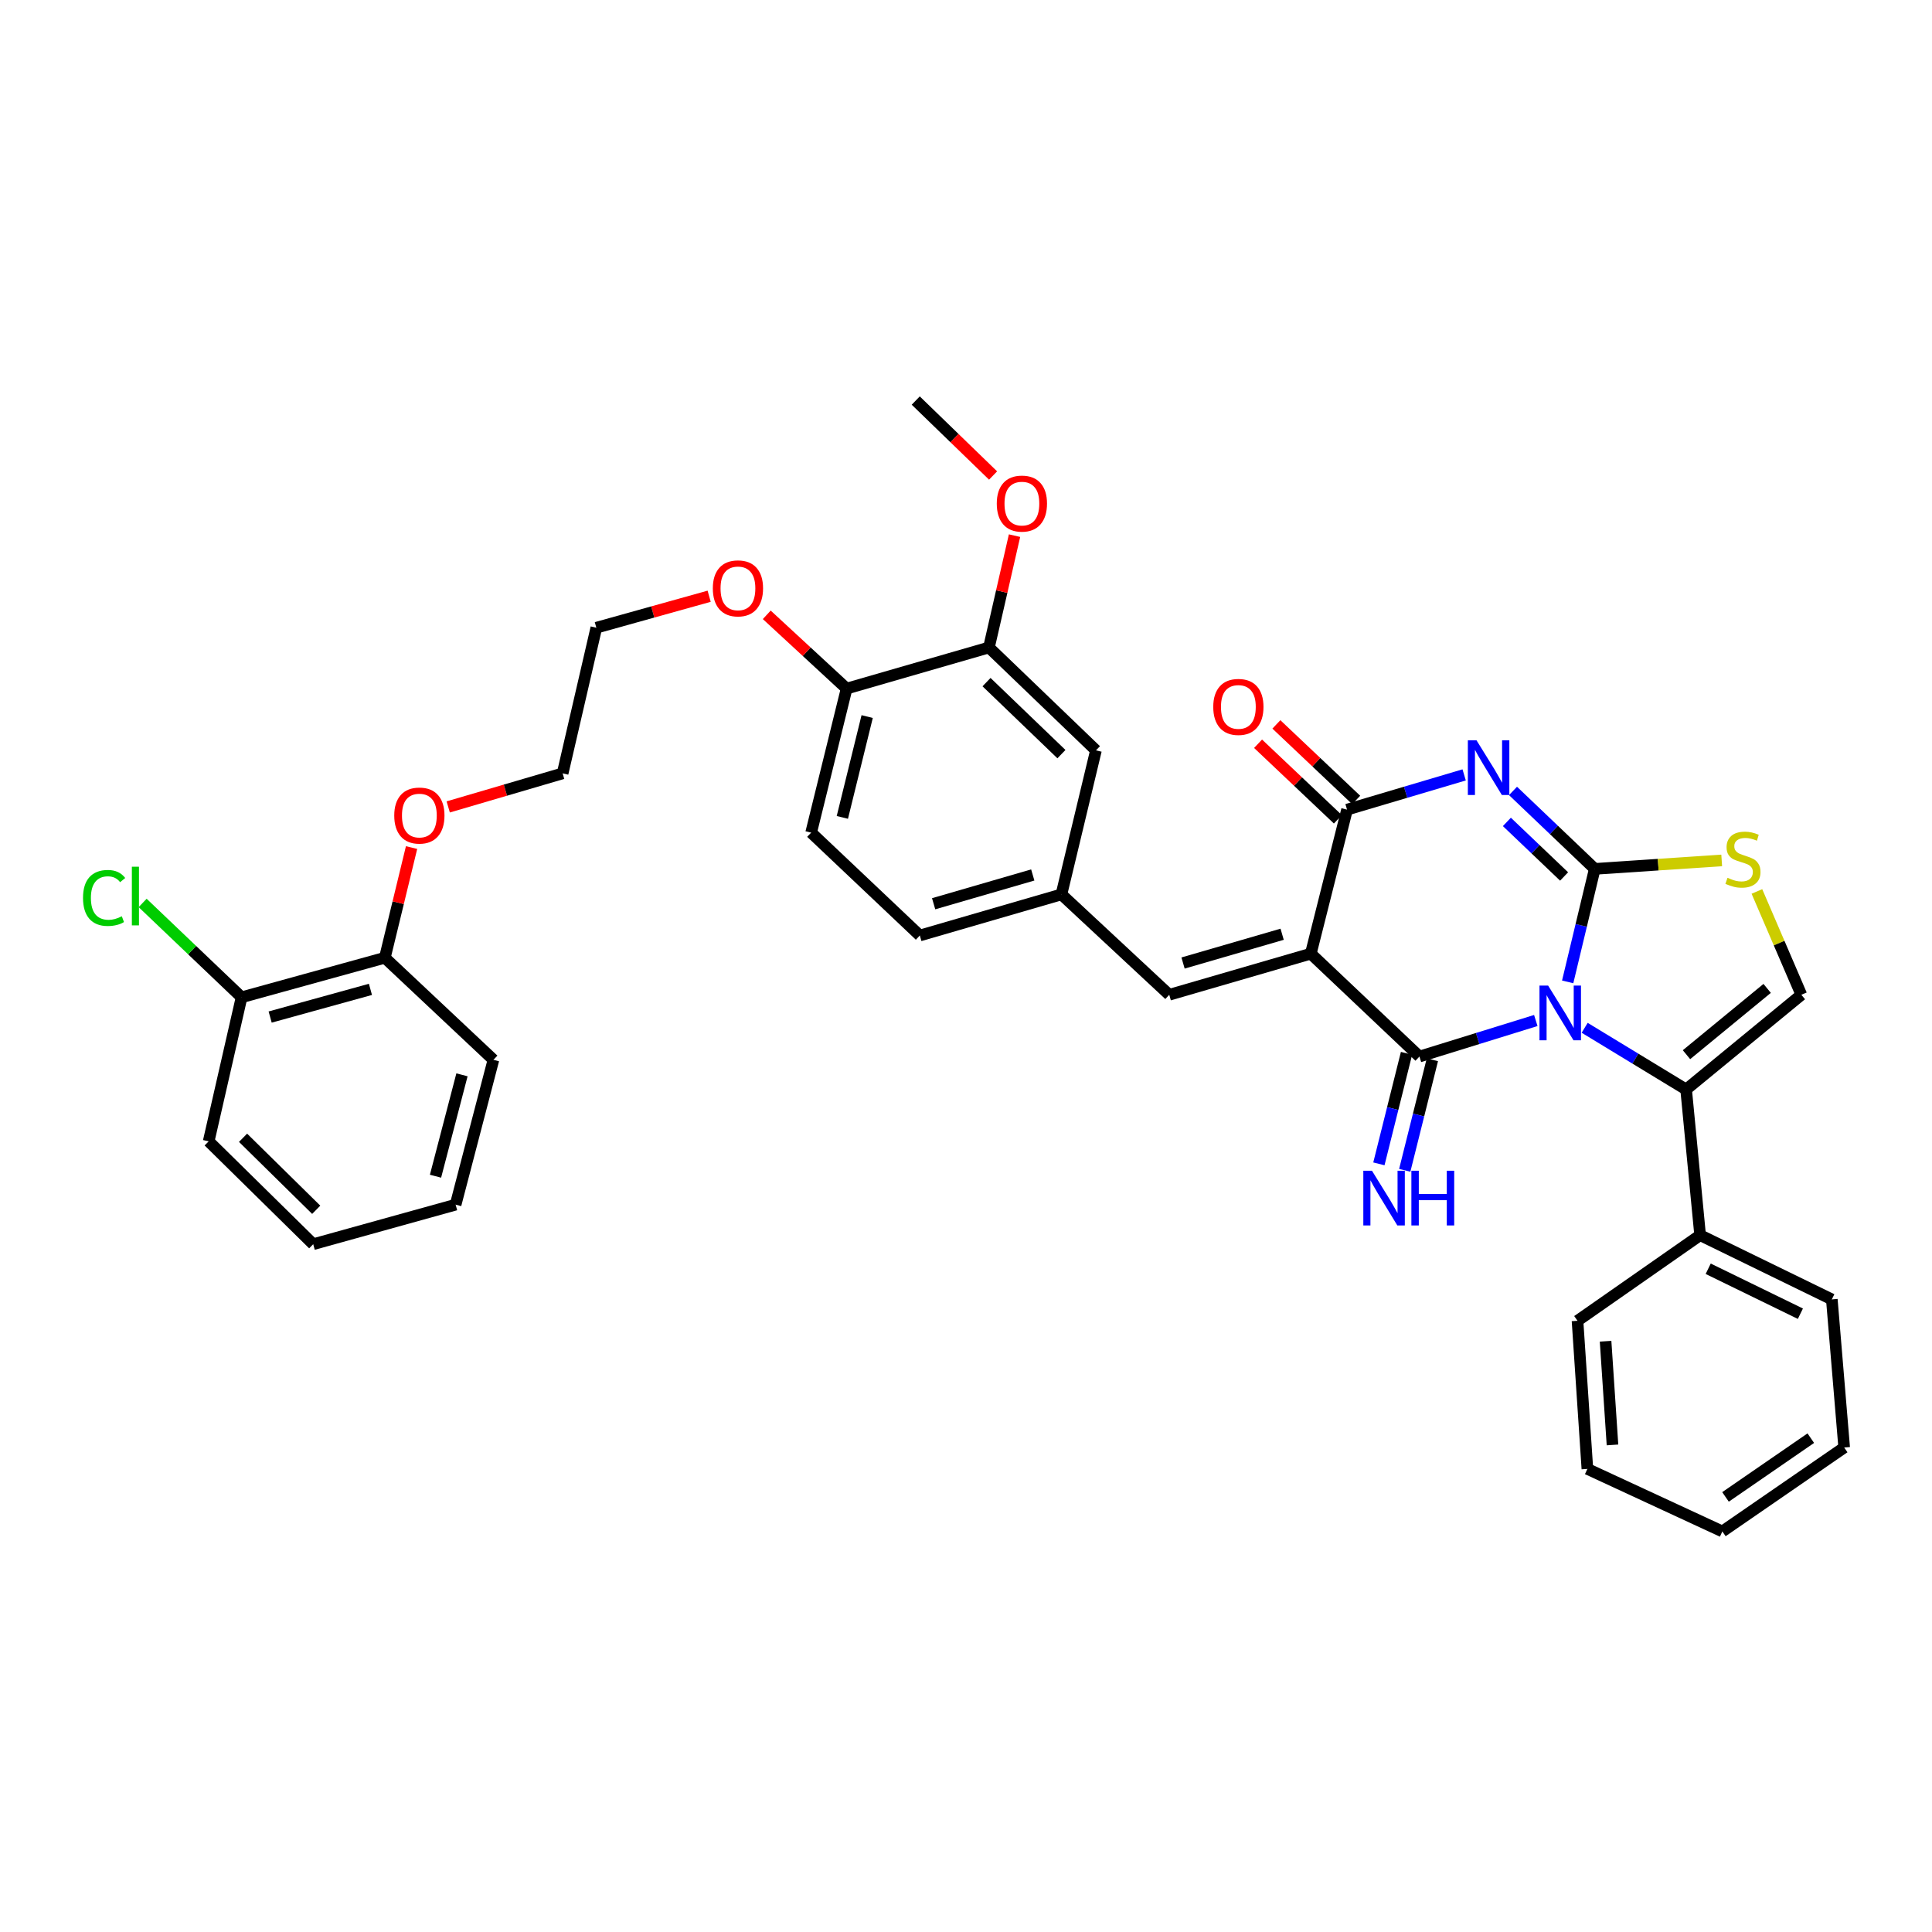 <?xml version='1.0' encoding='iso-8859-1'?>
<svg version='1.1' baseProfile='full'
              xmlns='http://www.w3.org/2000/svg'
                      xmlns:rdkit='http://www.rdkit.org/xml'
                      xmlns:xlink='http://www.w3.org/1999/xlink'
                  xml:space='preserve'
width='1000px' height='1000px' viewBox='0 0 1000 1000'>
<!-- END OF HEADER -->
<rect style='opacity:1.0;fill:#FFFFFF;stroke:none' width='1000' height='1000' x='0' y='0'> </rect>
<path class='bond-0' d='M 811.426,508.221 L 818.434,478.978' style='fill:none;fill-rule:evenodd;stroke:#0000FF;stroke-width:6px;stroke-linecap:butt;stroke-linejoin:miter;stroke-opacity:1' />
<path class='bond-0' d='M 818.434,478.978 L 825.442,449.735' style='fill:none;fill-rule:evenodd;stroke:#000000;stroke-width:6px;stroke-linecap:butt;stroke-linejoin:miter;stroke-opacity:1' />
<path class='bond-1' d='M 794.926,528.214 L 764.815,537.539' style='fill:none;fill-rule:evenodd;stroke:#0000FF;stroke-width:6px;stroke-linecap:butt;stroke-linejoin:miter;stroke-opacity:1' />
<path class='bond-1' d='M 764.815,537.539 L 734.704,546.863' style='fill:none;fill-rule:evenodd;stroke:#000000;stroke-width:6px;stroke-linecap:butt;stroke-linejoin:miter;stroke-opacity:1' />
<path class='bond-5' d='M 820.22,531.986 L 846.477,547.949' style='fill:none;fill-rule:evenodd;stroke:#0000FF;stroke-width:6px;stroke-linecap:butt;stroke-linejoin:miter;stroke-opacity:1' />
<path class='bond-5' d='M 846.477,547.949 L 872.734,563.912' style='fill:none;fill-rule:evenodd;stroke:#000000;stroke-width:6px;stroke-linecap:butt;stroke-linejoin:miter;stroke-opacity:1' />
<path class='bond-3' d='M 825.442,449.735 L 804.288,429.56' style='fill:none;fill-rule:evenodd;stroke:#000000;stroke-width:6px;stroke-linecap:butt;stroke-linejoin:miter;stroke-opacity:1' />
<path class='bond-3' d='M 804.288,429.56 L 783.133,409.385' style='fill:none;fill-rule:evenodd;stroke:#0000FF;stroke-width:6px;stroke-linecap:butt;stroke-linejoin:miter;stroke-opacity:1' />
<path class='bond-3' d='M 809.577,453.663 L 794.769,439.541' style='fill:none;fill-rule:evenodd;stroke:#000000;stroke-width:6px;stroke-linecap:butt;stroke-linejoin:miter;stroke-opacity:1' />
<path class='bond-3' d='M 794.769,439.541 L 779.961,425.418' style='fill:none;fill-rule:evenodd;stroke:#0000FF;stroke-width:6px;stroke-linecap:butt;stroke-linejoin:miter;stroke-opacity:1' />
<path class='bond-6' d='M 825.442,449.735 L 858.295,447.546' style='fill:none;fill-rule:evenodd;stroke:#000000;stroke-width:6px;stroke-linecap:butt;stroke-linejoin:miter;stroke-opacity:1' />
<path class='bond-6' d='M 858.295,447.546 L 891.148,445.357' style='fill:none;fill-rule:evenodd;stroke:#CCCC00;stroke-width:6px;stroke-linecap:butt;stroke-linejoin:miter;stroke-opacity:1' />
<path class='bond-2' d='M 734.704,546.863 L 678.47,493.617' style='fill:none;fill-rule:evenodd;stroke:#000000;stroke-width:6px;stroke-linecap:butt;stroke-linejoin:miter;stroke-opacity:1' />
<path class='bond-9' d='M 728.014,545.191 L 720.863,573.801' style='fill:none;fill-rule:evenodd;stroke:#000000;stroke-width:6px;stroke-linecap:butt;stroke-linejoin:miter;stroke-opacity:1' />
<path class='bond-9' d='M 720.863,573.801 L 713.712,602.411' style='fill:none;fill-rule:evenodd;stroke:#0000FF;stroke-width:6px;stroke-linecap:butt;stroke-linejoin:miter;stroke-opacity:1' />
<path class='bond-9' d='M 741.394,548.535 L 734.243,577.145' style='fill:none;fill-rule:evenodd;stroke:#000000;stroke-width:6px;stroke-linecap:butt;stroke-linejoin:miter;stroke-opacity:1' />
<path class='bond-9' d='M 734.243,577.145 L 727.092,605.755' style='fill:none;fill-rule:evenodd;stroke:#0000FF;stroke-width:6px;stroke-linecap:butt;stroke-linejoin:miter;stroke-opacity:1' />
<path class='bond-4' d='M 678.47,493.617 L 697.227,419.062' style='fill:none;fill-rule:evenodd;stroke:#000000;stroke-width:6px;stroke-linecap:butt;stroke-linejoin:miter;stroke-opacity:1' />
<path class='bond-8' d='M 678.47,493.617 L 605.202,514.896' style='fill:none;fill-rule:evenodd;stroke:#000000;stroke-width:6px;stroke-linecap:butt;stroke-linejoin:miter;stroke-opacity:1' />
<path class='bond-8' d='M 663.633,483.564 L 612.345,498.459' style='fill:none;fill-rule:evenodd;stroke:#000000;stroke-width:6px;stroke-linecap:butt;stroke-linejoin:miter;stroke-opacity:1' />
<path class='bond-37' d='M 757.844,401.084 L 727.536,410.073' style='fill:none;fill-rule:evenodd;stroke:#0000FF;stroke-width:6px;stroke-linecap:butt;stroke-linejoin:miter;stroke-opacity:1' />
<path class='bond-37' d='M 727.536,410.073 L 697.227,419.062' style='fill:none;fill-rule:evenodd;stroke:#000000;stroke-width:6px;stroke-linecap:butt;stroke-linejoin:miter;stroke-opacity:1' />
<path class='bond-11' d='M 701.968,414.054 L 681.311,394.5' style='fill:none;fill-rule:evenodd;stroke:#000000;stroke-width:6px;stroke-linecap:butt;stroke-linejoin:miter;stroke-opacity:1' />
<path class='bond-11' d='M 681.311,394.5 L 660.655,374.947' style='fill:none;fill-rule:evenodd;stroke:#FF0000;stroke-width:6px;stroke-linecap:butt;stroke-linejoin:miter;stroke-opacity:1' />
<path class='bond-11' d='M 692.486,424.07 L 671.83,404.517' style='fill:none;fill-rule:evenodd;stroke:#000000;stroke-width:6px;stroke-linecap:butt;stroke-linejoin:miter;stroke-opacity:1' />
<path class='bond-11' d='M 671.83,404.517 L 651.173,384.963' style='fill:none;fill-rule:evenodd;stroke:#FF0000;stroke-width:6px;stroke-linecap:butt;stroke-linejoin:miter;stroke-opacity:1' />
<path class='bond-7' d='M 872.734,563.912 L 932.378,514.896' style='fill:none;fill-rule:evenodd;stroke:#000000;stroke-width:6px;stroke-linecap:butt;stroke-linejoin:miter;stroke-opacity:1' />
<path class='bond-7' d='M 872.924,545.904 L 914.675,511.592' style='fill:none;fill-rule:evenodd;stroke:#000000;stroke-width:6px;stroke-linecap:butt;stroke-linejoin:miter;stroke-opacity:1' />
<path class='bond-13' d='M 872.734,563.912 L 879.983,639.325' style='fill:none;fill-rule:evenodd;stroke:#000000;stroke-width:6px;stroke-linecap:butt;stroke-linejoin:miter;stroke-opacity:1' />
<path class='bond-36' d='M 909.373,461.416 L 920.876,488.156' style='fill:none;fill-rule:evenodd;stroke:#CCCC00;stroke-width:6px;stroke-linecap:butt;stroke-linejoin:miter;stroke-opacity:1' />
<path class='bond-36' d='M 920.876,488.156 L 932.378,514.896' style='fill:none;fill-rule:evenodd;stroke:#000000;stroke-width:6px;stroke-linecap:butt;stroke-linejoin:miter;stroke-opacity:1' />
<path class='bond-12' d='M 605.202,514.896 L 549.397,462.937' style='fill:none;fill-rule:evenodd;stroke:#000000;stroke-width:6px;stroke-linecap:butt;stroke-linejoin:miter;stroke-opacity:1' />
<path class='bond-10' d='M 511.874,335.136 L 567.265,388.382' style='fill:none;fill-rule:evenodd;stroke:#000000;stroke-width:6px;stroke-linecap:butt;stroke-linejoin:miter;stroke-opacity:1' />
<path class='bond-10' d='M 510.625,353.066 L 549.399,390.338' style='fill:none;fill-rule:evenodd;stroke:#000000;stroke-width:6px;stroke-linecap:butt;stroke-linejoin:miter;stroke-opacity:1' />
<path class='bond-21' d='M 511.874,335.136 L 518.495,306.191' style='fill:none;fill-rule:evenodd;stroke:#000000;stroke-width:6px;stroke-linecap:butt;stroke-linejoin:miter;stroke-opacity:1' />
<path class='bond-21' d='M 518.495,306.191 L 525.117,277.246' style='fill:none;fill-rule:evenodd;stroke:#FF0000;stroke-width:6px;stroke-linecap:butt;stroke-linejoin:miter;stroke-opacity:1' />
<path class='bond-39' d='M 511.874,335.136 L 438.208,356.415' style='fill:none;fill-rule:evenodd;stroke:#000000;stroke-width:6px;stroke-linecap:butt;stroke-linejoin:miter;stroke-opacity:1' />
<path class='bond-14' d='M 549.397,462.937 L 567.265,388.382' style='fill:none;fill-rule:evenodd;stroke:#000000;stroke-width:6px;stroke-linecap:butt;stroke-linejoin:miter;stroke-opacity:1' />
<path class='bond-19' d='M 549.397,462.937 L 476.098,484.215' style='fill:none;fill-rule:evenodd;stroke:#000000;stroke-width:6px;stroke-linecap:butt;stroke-linejoin:miter;stroke-opacity:1' />
<path class='bond-19' d='M 534.557,452.883 L 483.248,467.778' style='fill:none;fill-rule:evenodd;stroke:#000000;stroke-width:6px;stroke-linecap:butt;stroke-linejoin:miter;stroke-opacity:1' />
<path class='bond-24' d='M 879.983,639.325 L 948.147,672.565' style='fill:none;fill-rule:evenodd;stroke:#000000;stroke-width:6px;stroke-linecap:butt;stroke-linejoin:miter;stroke-opacity:1' />
<path class='bond-24' d='M 884.162,656.708 L 931.878,679.976' style='fill:none;fill-rule:evenodd;stroke:#000000;stroke-width:6px;stroke-linecap:butt;stroke-linejoin:miter;stroke-opacity:1' />
<path class='bond-25' d='M 879.983,639.325 L 816.515,683.637' style='fill:none;fill-rule:evenodd;stroke:#000000;stroke-width:6px;stroke-linecap:butt;stroke-linejoin:miter;stroke-opacity:1' />
<path class='bond-15' d='M 438.208,356.415 L 419.849,430.97' style='fill:none;fill-rule:evenodd;stroke:#000000;stroke-width:6px;stroke-linecap:butt;stroke-linejoin:miter;stroke-opacity:1' />
<path class='bond-15' d='M 448.846,370.896 L 435.995,423.084' style='fill:none;fill-rule:evenodd;stroke:#000000;stroke-width:6px;stroke-linecap:butt;stroke-linejoin:miter;stroke-opacity:1' />
<path class='bond-22' d='M 438.208,356.415 L 417.54,337.324' style='fill:none;fill-rule:evenodd;stroke:#000000;stroke-width:6px;stroke-linecap:butt;stroke-linejoin:miter;stroke-opacity:1' />
<path class='bond-22' d='M 417.54,337.324 L 396.873,318.233' style='fill:none;fill-rule:evenodd;stroke:#FF0000;stroke-width:6px;stroke-linecap:butt;stroke-linejoin:miter;stroke-opacity:1' />
<path class='bond-16' d='M 125.038,516.198 L 199.195,495.732' style='fill:none;fill-rule:evenodd;stroke:#000000;stroke-width:6px;stroke-linecap:butt;stroke-linejoin:miter;stroke-opacity:1' />
<path class='bond-16' d='M 139.831,526.424 L 191.741,512.097' style='fill:none;fill-rule:evenodd;stroke:#000000;stroke-width:6px;stroke-linecap:butt;stroke-linejoin:miter;stroke-opacity:1' />
<path class='bond-20' d='M 125.038,516.198 L 99.434,491.779' style='fill:none;fill-rule:evenodd;stroke:#000000;stroke-width:6px;stroke-linecap:butt;stroke-linejoin:miter;stroke-opacity:1' />
<path class='bond-20' d='M 99.434,491.779 L 73.83,467.36' style='fill:none;fill-rule:evenodd;stroke:#00CC00;stroke-width:6px;stroke-linecap:butt;stroke-linejoin:miter;stroke-opacity:1' />
<path class='bond-26' d='M 125.038,516.198 L 108.013,590.753' style='fill:none;fill-rule:evenodd;stroke:#000000;stroke-width:6px;stroke-linecap:butt;stroke-linejoin:miter;stroke-opacity:1' />
<path class='bond-17' d='M 199.195,495.732 L 206.11,467.215' style='fill:none;fill-rule:evenodd;stroke:#000000;stroke-width:6px;stroke-linecap:butt;stroke-linejoin:miter;stroke-opacity:1' />
<path class='bond-17' d='M 206.11,467.215 L 213.025,438.698' style='fill:none;fill-rule:evenodd;stroke:#FF0000;stroke-width:6px;stroke-linecap:butt;stroke-linejoin:miter;stroke-opacity:1' />
<path class='bond-27' d='M 199.195,495.732 L 255.399,548.564' style='fill:none;fill-rule:evenodd;stroke:#000000;stroke-width:6px;stroke-linecap:butt;stroke-linejoin:miter;stroke-opacity:1' />
<path class='bond-18' d='M 419.849,430.97 L 476.098,484.215' style='fill:none;fill-rule:evenodd;stroke:#000000;stroke-width:6px;stroke-linecap:butt;stroke-linejoin:miter;stroke-opacity:1' />
<path class='bond-30' d='M 514.018,246.122 L 494.001,226.725' style='fill:none;fill-rule:evenodd;stroke:#FF0000;stroke-width:6px;stroke-linecap:butt;stroke-linejoin:miter;stroke-opacity:1' />
<path class='bond-30' d='M 494.001,226.725 L 473.984,207.327' style='fill:none;fill-rule:evenodd;stroke:#000000;stroke-width:6px;stroke-linecap:butt;stroke-linejoin:miter;stroke-opacity:1' />
<path class='bond-29' d='M 367.056,308.614 L 337.858,316.76' style='fill:none;fill-rule:evenodd;stroke:#FF0000;stroke-width:6px;stroke-linecap:butt;stroke-linejoin:miter;stroke-opacity:1' />
<path class='bond-29' d='M 337.858,316.76 L 308.66,324.907' style='fill:none;fill-rule:evenodd;stroke:#000000;stroke-width:6px;stroke-linecap:butt;stroke-linejoin:miter;stroke-opacity:1' />
<path class='bond-23' d='M 231.996,417.663 L 261.608,408.976' style='fill:none;fill-rule:evenodd;stroke:#FF0000;stroke-width:6px;stroke-linecap:butt;stroke-linejoin:miter;stroke-opacity:1' />
<path class='bond-23' d='M 261.608,408.976 L 291.22,400.289' style='fill:none;fill-rule:evenodd;stroke:#000000;stroke-width:6px;stroke-linecap:butt;stroke-linejoin:miter;stroke-opacity:1' />
<path class='bond-31' d='M 948.147,672.565 L 954.545,749.234' style='fill:none;fill-rule:evenodd;stroke:#000000;stroke-width:6px;stroke-linecap:butt;stroke-linejoin:miter;stroke-opacity:1' />
<path class='bond-32' d='M 816.515,683.637 L 821.626,760.307' style='fill:none;fill-rule:evenodd;stroke:#000000;stroke-width:6px;stroke-linecap:butt;stroke-linejoin:miter;stroke-opacity:1' />
<path class='bond-32' d='M 831.044,694.22 L 834.621,747.889' style='fill:none;fill-rule:evenodd;stroke:#000000;stroke-width:6px;stroke-linecap:butt;stroke-linejoin:miter;stroke-opacity:1' />
<path class='bond-40' d='M 108.013,590.753 L 162.117,643.999' style='fill:none;fill-rule:evenodd;stroke:#000000;stroke-width:6px;stroke-linecap:butt;stroke-linejoin:miter;stroke-opacity:1' />
<path class='bond-40' d='M 125.803,588.91 L 163.675,626.182' style='fill:none;fill-rule:evenodd;stroke:#000000;stroke-width:6px;stroke-linecap:butt;stroke-linejoin:miter;stroke-opacity:1' />
<path class='bond-33' d='M 255.399,548.564 L 235.829,623.533' style='fill:none;fill-rule:evenodd;stroke:#000000;stroke-width:6px;stroke-linecap:butt;stroke-linejoin:miter;stroke-opacity:1' />
<path class='bond-33' d='M 239.118,556.326 L 225.419,608.804' style='fill:none;fill-rule:evenodd;stroke:#000000;stroke-width:6px;stroke-linecap:butt;stroke-linejoin:miter;stroke-opacity:1' />
<path class='bond-28' d='M 291.22,400.289 L 308.66,324.907' style='fill:none;fill-rule:evenodd;stroke:#000000;stroke-width:6px;stroke-linecap:butt;stroke-linejoin:miter;stroke-opacity:1' />
<path class='bond-38' d='M 954.545,749.234 L 891.484,792.673' style='fill:none;fill-rule:evenodd;stroke:#000000;stroke-width:6px;stroke-linecap:butt;stroke-linejoin:miter;stroke-opacity:1' />
<path class='bond-38' d='M 937.262,744.392 L 893.119,774.798' style='fill:none;fill-rule:evenodd;stroke:#000000;stroke-width:6px;stroke-linecap:butt;stroke-linejoin:miter;stroke-opacity:1' />
<path class='bond-35' d='M 821.626,760.307 L 891.484,792.673' style='fill:none;fill-rule:evenodd;stroke:#000000;stroke-width:6px;stroke-linecap:butt;stroke-linejoin:miter;stroke-opacity:1' />
<path class='bond-34' d='M 235.829,623.533 L 162.117,643.999' style='fill:none;fill-rule:evenodd;stroke:#000000;stroke-width:6px;stroke-linecap:butt;stroke-linejoin:miter;stroke-opacity:1' />
<path  class='atom-0' d='M 801.313 510.137
L 810.593 525.137
Q 811.513 526.617, 812.993 529.297
Q 814.473 531.977, 814.553 532.137
L 814.553 510.137
L 818.313 510.137
L 818.313 538.457
L 814.433 538.457
L 804.473 522.057
Q 803.313 520.137, 802.073 517.937
Q 800.873 515.737, 800.513 515.057
L 800.513 538.457
L 796.833 538.457
L 796.833 510.137
L 801.313 510.137
' fill='#0000FF'/>
<path  class='atom-4' d='M 764.235 383.172
L 773.515 398.172
Q 774.435 399.652, 775.915 402.332
Q 777.395 405.012, 777.475 405.172
L 777.475 383.172
L 781.235 383.172
L 781.235 411.492
L 777.355 411.492
L 767.395 395.092
Q 766.235 393.172, 764.995 390.972
Q 763.795 388.772, 763.435 388.092
L 763.435 411.492
L 759.755 411.492
L 759.755 383.172
L 764.235 383.172
' fill='#0000FF'/>
<path  class='atom-7' d='M 894.15 454.344
Q 894.47 454.464, 895.79 455.024
Q 897.11 455.584, 898.55 455.944
Q 900.03 456.264, 901.47 456.264
Q 904.15 456.264, 905.71 454.984
Q 907.27 453.664, 907.27 451.384
Q 907.27 449.824, 906.47 448.864
Q 905.71 447.904, 904.51 447.384
Q 903.31 446.864, 901.31 446.264
Q 898.79 445.504, 897.27 444.784
Q 895.79 444.064, 894.71 442.544
Q 893.67 441.024, 893.67 438.464
Q 893.67 434.904, 896.07 432.704
Q 898.51 430.504, 903.31 430.504
Q 906.59 430.504, 910.31 432.064
L 909.39 435.144
Q 905.99 433.744, 903.43 433.744
Q 900.67 433.744, 899.15 434.904
Q 897.63 436.024, 897.67 437.984
Q 897.67 439.504, 898.43 440.424
Q 899.23 441.344, 900.35 441.864
Q 901.51 442.384, 903.43 442.984
Q 905.99 443.784, 907.51 444.584
Q 909.03 445.384, 910.11 447.024
Q 911.23 448.624, 911.23 451.384
Q 911.23 455.304, 908.59 457.424
Q 905.99 459.504, 901.63 459.504
Q 899.11 459.504, 897.19 458.944
Q 895.31 458.424, 893.07 457.504
L 894.15 454.344
' fill='#CCCC00'/>
<path  class='atom-10' d='M 710.131 605.971
L 719.411 620.971
Q 720.331 622.451, 721.811 625.131
Q 723.291 627.811, 723.371 627.971
L 723.371 605.971
L 727.131 605.971
L 727.131 634.291
L 723.251 634.291
L 713.291 617.891
Q 712.131 615.971, 710.891 613.771
Q 709.691 611.571, 709.331 610.891
L 709.331 634.291
L 705.651 634.291
L 705.651 605.971
L 710.131 605.971
' fill='#0000FF'/>
<path  class='atom-10' d='M 730.531 605.971
L 734.371 605.971
L 734.371 618.011
L 748.851 618.011
L 748.851 605.971
L 752.691 605.971
L 752.691 634.291
L 748.851 634.291
L 748.851 621.211
L 734.371 621.211
L 734.371 634.291
L 730.531 634.291
L 730.531 605.971
' fill='#0000FF'/>
<path  class='atom-12' d='M 627.978 365.896
Q 627.978 359.096, 631.338 355.296
Q 634.698 351.496, 640.978 351.496
Q 647.258 351.496, 650.618 355.296
Q 653.978 359.096, 653.978 365.896
Q 653.978 372.776, 650.578 376.696
Q 647.178 380.576, 640.978 380.576
Q 634.738 380.576, 631.338 376.696
Q 627.978 372.816, 627.978 365.896
M 640.978 377.376
Q 645.298 377.376, 647.618 374.496
Q 649.978 371.576, 649.978 365.896
Q 649.978 360.336, 647.618 357.536
Q 645.298 354.696, 640.978 354.696
Q 636.658 354.696, 634.298 357.496
Q 631.978 360.296, 631.978 365.896
Q 631.978 371.616, 634.298 374.496
Q 636.658 377.376, 640.978 377.376
' fill='#FF0000'/>
<path  class='atom-21' d='M 42.971 464.775
Q 42.971 457.735, 46.251 454.055
Q 49.571 450.335, 55.851 450.335
Q 61.691 450.335, 64.811 454.455
L 62.171 456.615
Q 59.891 453.615, 55.851 453.615
Q 51.571 453.615, 49.291 456.495
Q 47.051 459.335, 47.051 464.775
Q 47.051 470.375, 49.371 473.255
Q 51.731 476.135, 56.291 476.135
Q 59.411 476.135, 63.051 474.255
L 64.171 477.255
Q 62.691 478.215, 60.451 478.775
Q 58.211 479.335, 55.731 479.335
Q 49.571 479.335, 46.251 475.575
Q 42.971 471.815, 42.971 464.775
' fill='#00CC00'/>
<path  class='atom-21' d='M 68.251 448.615
L 71.931 448.615
L 71.931 478.975
L 68.251 478.975
L 68.251 448.615
' fill='#00CC00'/>
<path  class='atom-22' d='M 515.931 260.653
Q 515.931 253.853, 519.291 250.053
Q 522.651 246.253, 528.931 246.253
Q 535.211 246.253, 538.571 250.053
Q 541.931 253.853, 541.931 260.653
Q 541.931 267.533, 538.531 271.453
Q 535.131 275.333, 528.931 275.333
Q 522.691 275.333, 519.291 271.453
Q 515.931 267.573, 515.931 260.653
M 528.931 272.133
Q 533.251 272.133, 535.571 269.253
Q 537.931 266.333, 537.931 260.653
Q 537.931 255.093, 535.571 252.293
Q 533.251 249.453, 528.931 249.453
Q 524.611 249.453, 522.251 252.253
Q 519.931 255.053, 519.931 260.653
Q 519.931 266.373, 522.251 269.253
Q 524.611 272.133, 528.931 272.133
' fill='#FF0000'/>
<path  class='atom-23' d='M 368.958 304.536
Q 368.958 297.736, 372.318 293.936
Q 375.678 290.136, 381.958 290.136
Q 388.238 290.136, 391.598 293.936
Q 394.958 297.736, 394.958 304.536
Q 394.958 311.416, 391.558 315.336
Q 388.158 319.216, 381.958 319.216
Q 375.718 319.216, 372.318 315.336
Q 368.958 311.456, 368.958 304.536
M 381.958 316.016
Q 386.278 316.016, 388.598 313.136
Q 390.958 310.216, 390.958 304.536
Q 390.958 298.976, 388.598 296.176
Q 386.278 293.336, 381.958 293.336
Q 377.638 293.336, 375.278 296.136
Q 372.958 298.936, 372.958 304.536
Q 372.958 310.256, 375.278 313.136
Q 377.638 316.016, 381.958 316.016
' fill='#FF0000'/>
<path  class='atom-24' d='M 204.064 422.123
Q 204.064 415.323, 207.424 411.523
Q 210.784 407.723, 217.064 407.723
Q 223.344 407.723, 226.704 411.523
Q 230.064 415.323, 230.064 422.123
Q 230.064 429.003, 226.664 432.923
Q 223.264 436.803, 217.064 436.803
Q 210.824 436.803, 207.424 432.923
Q 204.064 429.043, 204.064 422.123
M 217.064 433.603
Q 221.384 433.603, 223.704 430.723
Q 226.064 427.803, 226.064 422.123
Q 226.064 416.563, 223.704 413.763
Q 221.384 410.923, 217.064 410.923
Q 212.744 410.923, 210.384 413.723
Q 208.064 416.523, 208.064 422.123
Q 208.064 427.843, 210.384 430.723
Q 212.744 433.603, 217.064 433.603
' fill='#FF0000'/>
</svg>
